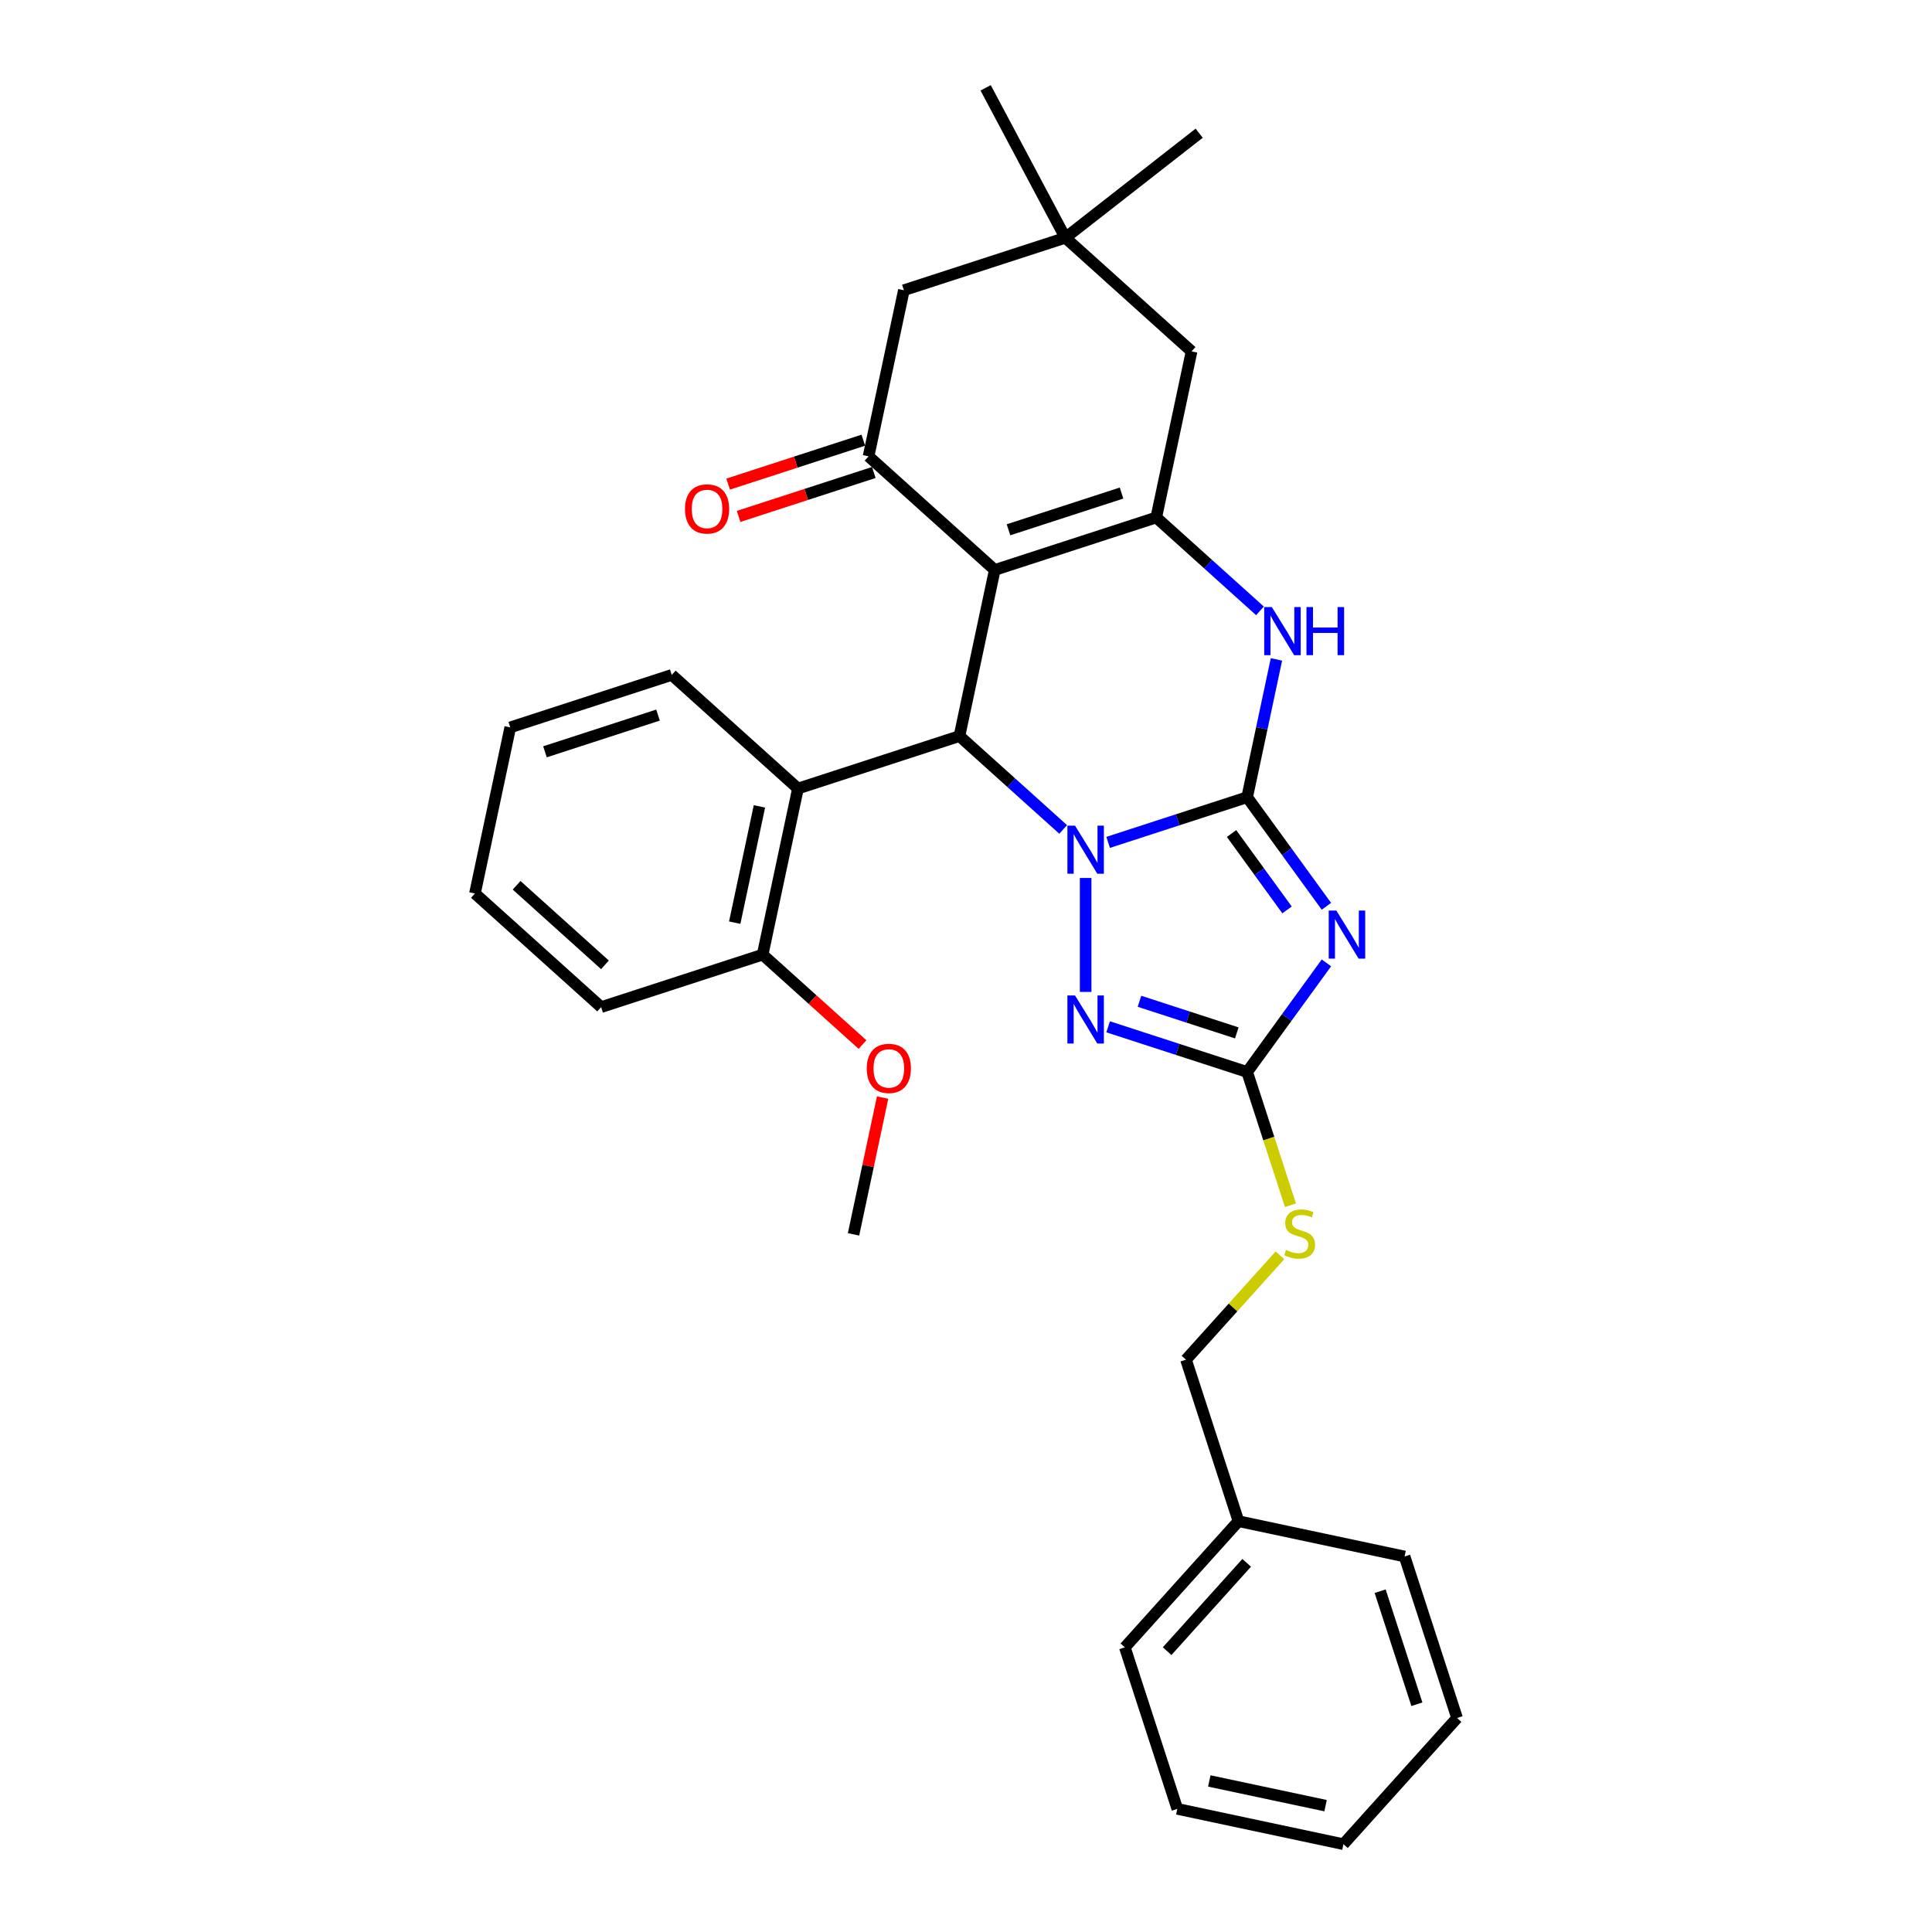 <?xml version='1.0' encoding='iso-8859-1'?>
<svg version='1.1' baseProfile='full'
              xmlns='http://www.w3.org/2000/svg'
                      xmlns:rdkit='http://www.rdkit.org/xml'
                      xmlns:xlink='http://www.w3.org/1999/xlink'
                  xml:space='preserve'
width='1000px' height='1000px' viewBox='0 0 1000 1000'>
<!-- END OF HEADER -->
<rect style='opacity:1.0;fill:#FFFFFF;stroke:none' width='1000' height='1000' x='0' y='0'> </rect>
<path class='bond-0' d='M 645.524,412.637 L 609.546,424.327' style='fill:none;fill-rule:evenodd;stroke:#000000;stroke-width:6px;stroke-linecap:butt;stroke-linejoin:miter;stroke-opacity:1' />
<path class='bond-0' d='M 609.546,424.327 L 573.568,436.017' style='fill:none;fill-rule:evenodd;stroke:#0000FF;stroke-width:6px;stroke-linecap:butt;stroke-linejoin:miter;stroke-opacity:1' />
<path class='bond-2' d='M 645.524,412.637 L 666.036,440.869' style='fill:none;fill-rule:evenodd;stroke:#000000;stroke-width:6px;stroke-linecap:butt;stroke-linejoin:miter;stroke-opacity:1' />
<path class='bond-2' d='M 666.036,440.869 L 686.548,469.102' style='fill:none;fill-rule:evenodd;stroke:#0000FF;stroke-width:6px;stroke-linecap:butt;stroke-linejoin:miter;stroke-opacity:1' />
<path class='bond-2' d='M 637.456,431.439 L 651.814,451.202' style='fill:none;fill-rule:evenodd;stroke:#000000;stroke-width:6px;stroke-linecap:butt;stroke-linejoin:miter;stroke-opacity:1' />
<path class='bond-2' d='M 651.814,451.202 L 666.173,470.965' style='fill:none;fill-rule:evenodd;stroke:#0000FF;stroke-width:6px;stroke-linecap:butt;stroke-linejoin:miter;stroke-opacity:1' />
<path class='bond-6' d='M 645.524,412.637 L 653.105,376.971' style='fill:none;fill-rule:evenodd;stroke:#000000;stroke-width:6px;stroke-linecap:butt;stroke-linejoin:miter;stroke-opacity:1' />
<path class='bond-6' d='M 653.105,376.971 L 660.686,341.306' style='fill:none;fill-rule:evenodd;stroke:#0000FF;stroke-width:6px;stroke-linecap:butt;stroke-linejoin:miter;stroke-opacity:1' />
<path class='bond-3' d='M 550.293,429.319 L 523.452,405.152' style='fill:none;fill-rule:evenodd;stroke:#0000FF;stroke-width:6px;stroke-linecap:butt;stroke-linejoin:miter;stroke-opacity:1' />
<path class='bond-3' d='M 523.452,405.152 L 496.612,380.984' style='fill:none;fill-rule:evenodd;stroke:#000000;stroke-width:6px;stroke-linecap:butt;stroke-linejoin:miter;stroke-opacity:1' />
<path class='bond-5' d='M 561.93,454.441 L 561.93,513.416' style='fill:none;fill-rule:evenodd;stroke:#0000FF;stroke-width:6px;stroke-linecap:butt;stroke-linejoin:miter;stroke-opacity:1' />
<path class='bond-1' d='M 514.886,295.01 L 598.479,267.849' style='fill:none;fill-rule:evenodd;stroke:#000000;stroke-width:6px;stroke-linecap:butt;stroke-linejoin:miter;stroke-opacity:1' />
<path class='bond-1' d='M 521.993,274.217 L 580.508,255.204' style='fill:none;fill-rule:evenodd;stroke:#000000;stroke-width:6px;stroke-linecap:butt;stroke-linejoin:miter;stroke-opacity:1' />
<path class='bond-8' d='M 514.886,295.01 L 449.567,236.197' style='fill:none;fill-rule:evenodd;stroke:#000000;stroke-width:6px;stroke-linecap:butt;stroke-linejoin:miter;stroke-opacity:1' />
<path class='bond-32' d='M 514.886,295.01 L 496.612,380.984' style='fill:none;fill-rule:evenodd;stroke:#000000;stroke-width:6px;stroke-linecap:butt;stroke-linejoin:miter;stroke-opacity:1' />
<path class='bond-7' d='M 686.548,498.389 L 666.036,526.621' style='fill:none;fill-rule:evenodd;stroke:#0000FF;stroke-width:6px;stroke-linecap:butt;stroke-linejoin:miter;stroke-opacity:1' />
<path class='bond-7' d='M 666.036,526.621 L 645.524,554.854' style='fill:none;fill-rule:evenodd;stroke:#000000;stroke-width:6px;stroke-linecap:butt;stroke-linejoin:miter;stroke-opacity:1' />
<path class='bond-9' d='M 496.612,380.984 L 413.018,408.145' style='fill:none;fill-rule:evenodd;stroke:#000000;stroke-width:6px;stroke-linecap:butt;stroke-linejoin:miter;stroke-opacity:1' />
<path class='bond-4' d='M 598.479,267.849 L 625.32,292.016' style='fill:none;fill-rule:evenodd;stroke:#000000;stroke-width:6px;stroke-linecap:butt;stroke-linejoin:miter;stroke-opacity:1' />
<path class='bond-4' d='M 625.32,292.016 L 652.161,316.184' style='fill:none;fill-rule:evenodd;stroke:#0000FF;stroke-width:6px;stroke-linecap:butt;stroke-linejoin:miter;stroke-opacity:1' />
<path class='bond-10' d='M 598.479,267.849 L 616.754,181.875' style='fill:none;fill-rule:evenodd;stroke:#000000;stroke-width:6px;stroke-linecap:butt;stroke-linejoin:miter;stroke-opacity:1' />
<path class='bond-31' d='M 573.568,531.474 L 609.546,543.164' style='fill:none;fill-rule:evenodd;stroke:#0000FF;stroke-width:6px;stroke-linecap:butt;stroke-linejoin:miter;stroke-opacity:1' />
<path class='bond-31' d='M 609.546,543.164 L 645.524,554.854' style='fill:none;fill-rule:evenodd;stroke:#000000;stroke-width:6px;stroke-linecap:butt;stroke-linejoin:miter;stroke-opacity:1' />
<path class='bond-31' d='M 589.793,518.262 L 614.978,526.445' style='fill:none;fill-rule:evenodd;stroke:#0000FF;stroke-width:6px;stroke-linecap:butt;stroke-linejoin:miter;stroke-opacity:1' />
<path class='bond-31' d='M 614.978,526.445 L 640.162,534.628' style='fill:none;fill-rule:evenodd;stroke:#000000;stroke-width:6px;stroke-linecap:butt;stroke-linejoin:miter;stroke-opacity:1' />
<path class='bond-13' d='M 645.524,554.854 L 656.731,589.346' style='fill:none;fill-rule:evenodd;stroke:#000000;stroke-width:6px;stroke-linecap:butt;stroke-linejoin:miter;stroke-opacity:1' />
<path class='bond-13' d='M 656.731,589.346 L 667.938,623.839' style='fill:none;fill-rule:evenodd;stroke:#CCCC00;stroke-width:6px;stroke-linecap:butt;stroke-linejoin:miter;stroke-opacity:1' />
<path class='bond-14' d='M 446.851,227.837 L 411.866,239.205' style='fill:none;fill-rule:evenodd;stroke:#000000;stroke-width:6px;stroke-linecap:butt;stroke-linejoin:miter;stroke-opacity:1' />
<path class='bond-14' d='M 411.866,239.205 L 376.882,250.572' style='fill:none;fill-rule:evenodd;stroke:#FF0000;stroke-width:6px;stroke-linecap:butt;stroke-linejoin:miter;stroke-opacity:1' />
<path class='bond-14' d='M 452.283,244.556 L 417.299,255.923' style='fill:none;fill-rule:evenodd;stroke:#000000;stroke-width:6px;stroke-linecap:butt;stroke-linejoin:miter;stroke-opacity:1' />
<path class='bond-14' d='M 417.299,255.923 L 382.314,267.291' style='fill:none;fill-rule:evenodd;stroke:#FF0000;stroke-width:6px;stroke-linecap:butt;stroke-linejoin:miter;stroke-opacity:1' />
<path class='bond-33' d='M 449.567,236.197 L 467.842,150.222' style='fill:none;fill-rule:evenodd;stroke:#000000;stroke-width:6px;stroke-linecap:butt;stroke-linejoin:miter;stroke-opacity:1' />
<path class='bond-15' d='M 413.018,408.145 L 394.744,494.12' style='fill:none;fill-rule:evenodd;stroke:#000000;stroke-width:6px;stroke-linecap:butt;stroke-linejoin:miter;stroke-opacity:1' />
<path class='bond-15' d='M 393.082,417.387 L 380.29,477.569' style='fill:none;fill-rule:evenodd;stroke:#000000;stroke-width:6px;stroke-linecap:butt;stroke-linejoin:miter;stroke-opacity:1' />
<path class='bond-18' d='M 413.018,408.145 L 347.7,349.332' style='fill:none;fill-rule:evenodd;stroke:#000000;stroke-width:6px;stroke-linecap:butt;stroke-linejoin:miter;stroke-opacity:1' />
<path class='bond-11' d='M 616.754,181.875 L 551.435,123.061' style='fill:none;fill-rule:evenodd;stroke:#000000;stroke-width:6px;stroke-linecap:butt;stroke-linejoin:miter;stroke-opacity:1' />
<path class='bond-12' d='M 551.435,123.061 L 467.842,150.222' style='fill:none;fill-rule:evenodd;stroke:#000000;stroke-width:6px;stroke-linecap:butt;stroke-linejoin:miter;stroke-opacity:1' />
<path class='bond-20' d='M 551.435,123.061 L 620.697,68.948' style='fill:none;fill-rule:evenodd;stroke:#000000;stroke-width:6px;stroke-linecap:butt;stroke-linejoin:miter;stroke-opacity:1' />
<path class='bond-21' d='M 551.435,123.061 L 510.171,45.455' style='fill:none;fill-rule:evenodd;stroke:#000000;stroke-width:6px;stroke-linecap:butt;stroke-linejoin:miter;stroke-opacity:1' />
<path class='bond-16' d='M 662.506,649.751 L 638.189,676.759' style='fill:none;fill-rule:evenodd;stroke:#CCCC00;stroke-width:6px;stroke-linecap:butt;stroke-linejoin:miter;stroke-opacity:1' />
<path class='bond-16' d='M 638.189,676.759 L 613.871,703.766' style='fill:none;fill-rule:evenodd;stroke:#000000;stroke-width:6px;stroke-linecap:butt;stroke-linejoin:miter;stroke-opacity:1' />
<path class='bond-17' d='M 394.744,494.12 L 420.592,517.393' style='fill:none;fill-rule:evenodd;stroke:#000000;stroke-width:6px;stroke-linecap:butt;stroke-linejoin:miter;stroke-opacity:1' />
<path class='bond-17' d='M 420.592,517.393 L 446.439,540.666' style='fill:none;fill-rule:evenodd;stroke:#FF0000;stroke-width:6px;stroke-linecap:butt;stroke-linejoin:miter;stroke-opacity:1' />
<path class='bond-22' d='M 394.744,494.12 L 311.151,521.281' style='fill:none;fill-rule:evenodd;stroke:#000000;stroke-width:6px;stroke-linecap:butt;stroke-linejoin:miter;stroke-opacity:1' />
<path class='bond-19' d='M 613.871,703.766 L 641.032,787.359' style='fill:none;fill-rule:evenodd;stroke:#000000;stroke-width:6px;stroke-linecap:butt;stroke-linejoin:miter;stroke-opacity:1' />
<path class='bond-23' d='M 456.838,568.104 L 449.313,603.506' style='fill:none;fill-rule:evenodd;stroke:#FF0000;stroke-width:6px;stroke-linecap:butt;stroke-linejoin:miter;stroke-opacity:1' />
<path class='bond-23' d='M 449.313,603.506 L 441.788,638.908' style='fill:none;fill-rule:evenodd;stroke:#000000;stroke-width:6px;stroke-linecap:butt;stroke-linejoin:miter;stroke-opacity:1' />
<path class='bond-26' d='M 347.7,349.332 L 264.106,376.493' style='fill:none;fill-rule:evenodd;stroke:#000000;stroke-width:6px;stroke-linecap:butt;stroke-linejoin:miter;stroke-opacity:1' />
<path class='bond-26' d='M 340.593,370.125 L 282.078,389.138' style='fill:none;fill-rule:evenodd;stroke:#000000;stroke-width:6px;stroke-linecap:butt;stroke-linejoin:miter;stroke-opacity:1' />
<path class='bond-24' d='M 641.032,787.359 L 582.219,852.678' style='fill:none;fill-rule:evenodd;stroke:#000000;stroke-width:6px;stroke-linecap:butt;stroke-linejoin:miter;stroke-opacity:1' />
<path class='bond-24' d='M 645.274,808.92 L 604.105,854.643' style='fill:none;fill-rule:evenodd;stroke:#000000;stroke-width:6px;stroke-linecap:butt;stroke-linejoin:miter;stroke-opacity:1' />
<path class='bond-25' d='M 641.032,787.359 L 727.007,805.633' style='fill:none;fill-rule:evenodd;stroke:#000000;stroke-width:6px;stroke-linecap:butt;stroke-linejoin:miter;stroke-opacity:1' />
<path class='bond-34' d='M 311.151,521.281 L 245.832,462.468' style='fill:none;fill-rule:evenodd;stroke:#000000;stroke-width:6px;stroke-linecap:butt;stroke-linejoin:miter;stroke-opacity:1' />
<path class='bond-34' d='M 313.116,499.395 L 267.393,458.226' style='fill:none;fill-rule:evenodd;stroke:#000000;stroke-width:6px;stroke-linecap:butt;stroke-linejoin:miter;stroke-opacity:1' />
<path class='bond-28' d='M 582.219,852.678 L 609.38,936.271' style='fill:none;fill-rule:evenodd;stroke:#000000;stroke-width:6px;stroke-linecap:butt;stroke-linejoin:miter;stroke-opacity:1' />
<path class='bond-29' d='M 727.007,805.633 L 754.168,889.227' style='fill:none;fill-rule:evenodd;stroke:#000000;stroke-width:6px;stroke-linecap:butt;stroke-linejoin:miter;stroke-opacity:1' />
<path class='bond-29' d='M 714.362,823.605 L 733.375,882.12' style='fill:none;fill-rule:evenodd;stroke:#000000;stroke-width:6px;stroke-linecap:butt;stroke-linejoin:miter;stroke-opacity:1' />
<path class='bond-27' d='M 264.106,376.493 L 245.832,462.468' style='fill:none;fill-rule:evenodd;stroke:#000000;stroke-width:6px;stroke-linecap:butt;stroke-linejoin:miter;stroke-opacity:1' />
<path class='bond-35' d='M 609.38,936.271 L 695.355,954.545' style='fill:none;fill-rule:evenodd;stroke:#000000;stroke-width:6px;stroke-linecap:butt;stroke-linejoin:miter;stroke-opacity:1' />
<path class='bond-35' d='M 625.931,921.817 L 686.113,934.609' style='fill:none;fill-rule:evenodd;stroke:#000000;stroke-width:6px;stroke-linecap:butt;stroke-linejoin:miter;stroke-opacity:1' />
<path class='bond-30' d='M 754.168,889.227 L 695.355,954.545' style='fill:none;fill-rule:evenodd;stroke:#000000;stroke-width:6px;stroke-linecap:butt;stroke-linejoin:miter;stroke-opacity:1' />
<path  class='atom-1' d='M 556.428 427.352
L 564.585 440.536
Q 565.394 441.837, 566.694 444.192
Q 567.995 446.548, 568.066 446.689
L 568.066 427.352
L 571.37 427.352
L 571.37 452.244
L 567.96 452.244
L 559.206 437.829
Q 558.186 436.141, 557.096 434.208
Q 556.041 432.274, 555.725 431.676
L 555.725 452.244
L 552.491 452.244
L 552.491 427.352
L 556.428 427.352
' fill='#0000FF'/>
<path  class='atom-3' d='M 691.685 471.299
L 699.842 484.484
Q 700.65 485.784, 701.951 488.14
Q 703.252 490.496, 703.322 490.636
L 703.322 471.299
L 706.627 471.299
L 706.627 496.191
L 703.217 496.191
L 694.462 481.776
Q 693.443 480.089, 692.353 478.155
Q 691.298 476.221, 690.982 475.624
L 690.982 496.191
L 687.747 496.191
L 687.747 471.299
L 691.685 471.299
' fill='#0000FF'/>
<path  class='atom-6' d='M 556.428 515.247
L 564.585 528.431
Q 565.394 529.732, 566.694 532.088
Q 567.995 534.443, 568.066 534.584
L 568.066 515.247
L 571.37 515.247
L 571.37 540.139
L 567.96 540.139
L 559.206 525.724
Q 558.186 524.036, 557.096 522.103
Q 556.041 520.169, 555.725 519.571
L 555.725 540.139
L 552.491 540.139
L 552.491 515.247
L 556.428 515.247
' fill='#0000FF'/>
<path  class='atom-7' d='M 658.296 314.216
L 666.452 327.401
Q 667.261 328.701, 668.562 331.057
Q 669.863 333.413, 669.933 333.553
L 669.933 314.216
L 673.238 314.216
L 673.238 339.108
L 669.828 339.108
L 661.073 324.693
Q 660.054 323.006, 658.964 321.072
Q 657.909 319.138, 657.593 318.541
L 657.593 339.108
L 654.358 339.108
L 654.358 314.216
L 658.296 314.216
' fill='#0000FF'/>
<path  class='atom-7' d='M 676.226 314.216
L 679.602 314.216
L 679.602 324.799
L 692.329 324.799
L 692.329 314.216
L 695.704 314.216
L 695.704 339.108
L 692.329 339.108
L 692.329 327.612
L 679.602 327.612
L 679.602 339.108
L 676.226 339.108
L 676.226 314.216
' fill='#0000FF'/>
<path  class='atom-14' d='M 665.653 646.99
Q 665.934 647.096, 667.095 647.588
Q 668.255 648.08, 669.52 648.397
Q 670.821 648.678, 672.087 648.678
Q 674.443 648.678, 675.814 647.553
Q 677.185 646.393, 677.185 644.389
Q 677.185 643.018, 676.482 642.174
Q 675.814 641.33, 674.759 640.873
Q 673.704 640.416, 671.946 639.889
Q 669.731 639.221, 668.395 638.588
Q 667.095 637.955, 666.145 636.619
Q 665.231 635.283, 665.231 633.033
Q 665.231 629.904, 667.341 627.97
Q 669.485 626.036, 673.704 626.036
Q 676.587 626.036, 679.857 627.407
L 679.048 630.115
Q 676.06 628.884, 673.81 628.884
Q 671.384 628.884, 670.048 629.904
Q 668.712 630.888, 668.747 632.611
Q 668.747 633.947, 669.415 634.755
Q 670.118 635.564, 671.103 636.021
Q 672.122 636.478, 673.81 637.006
Q 676.06 637.709, 677.396 638.412
Q 678.732 639.115, 679.681 640.557
Q 680.666 641.963, 680.666 644.389
Q 680.666 647.834, 678.345 649.698
Q 676.06 651.526, 672.228 651.526
Q 670.013 651.526, 668.325 651.034
Q 666.673 650.577, 664.704 649.768
L 665.653 646.99
' fill='#CCCC00'/>
<path  class='atom-15' d='M 354.548 263.428
Q 354.548 257.451, 357.501 254.111
Q 360.454 250.771, 365.974 250.771
Q 371.494 250.771, 374.447 254.111
Q 377.4 257.451, 377.4 263.428
Q 377.4 269.475, 374.412 272.921
Q 371.424 276.331, 365.974 276.331
Q 360.489 276.331, 357.501 272.921
Q 354.548 269.51, 354.548 263.428
M 365.974 273.519
Q 369.771 273.519, 371.81 270.987
Q 373.885 268.421, 373.885 263.428
Q 373.885 258.541, 371.81 256.08
Q 369.771 253.584, 365.974 253.584
Q 362.177 253.584, 360.103 256.045
Q 358.064 258.506, 358.064 263.428
Q 358.064 268.456, 360.103 270.987
Q 362.177 273.519, 365.974 273.519
' fill='#FF0000'/>
<path  class='atom-18' d='M 448.636 553.003
Q 448.636 547.027, 451.59 543.687
Q 454.543 540.347, 460.063 540.347
Q 465.583 540.347, 468.536 543.687
Q 471.489 547.027, 471.489 553.003
Q 471.489 559.051, 468.501 562.496
Q 465.512 565.906, 460.063 565.906
Q 454.578 565.906, 451.59 562.496
Q 448.636 559.086, 448.636 553.003
M 460.063 563.094
Q 463.86 563.094, 465.899 560.562
Q 467.973 557.996, 467.973 553.003
Q 467.973 548.117, 465.899 545.655
Q 463.86 543.159, 460.063 543.159
Q 456.266 543.159, 454.191 545.62
Q 452.152 548.081, 452.152 553.003
Q 452.152 558.031, 454.191 560.562
Q 456.266 563.094, 460.063 563.094
' fill='#FF0000'/>
</svg>
